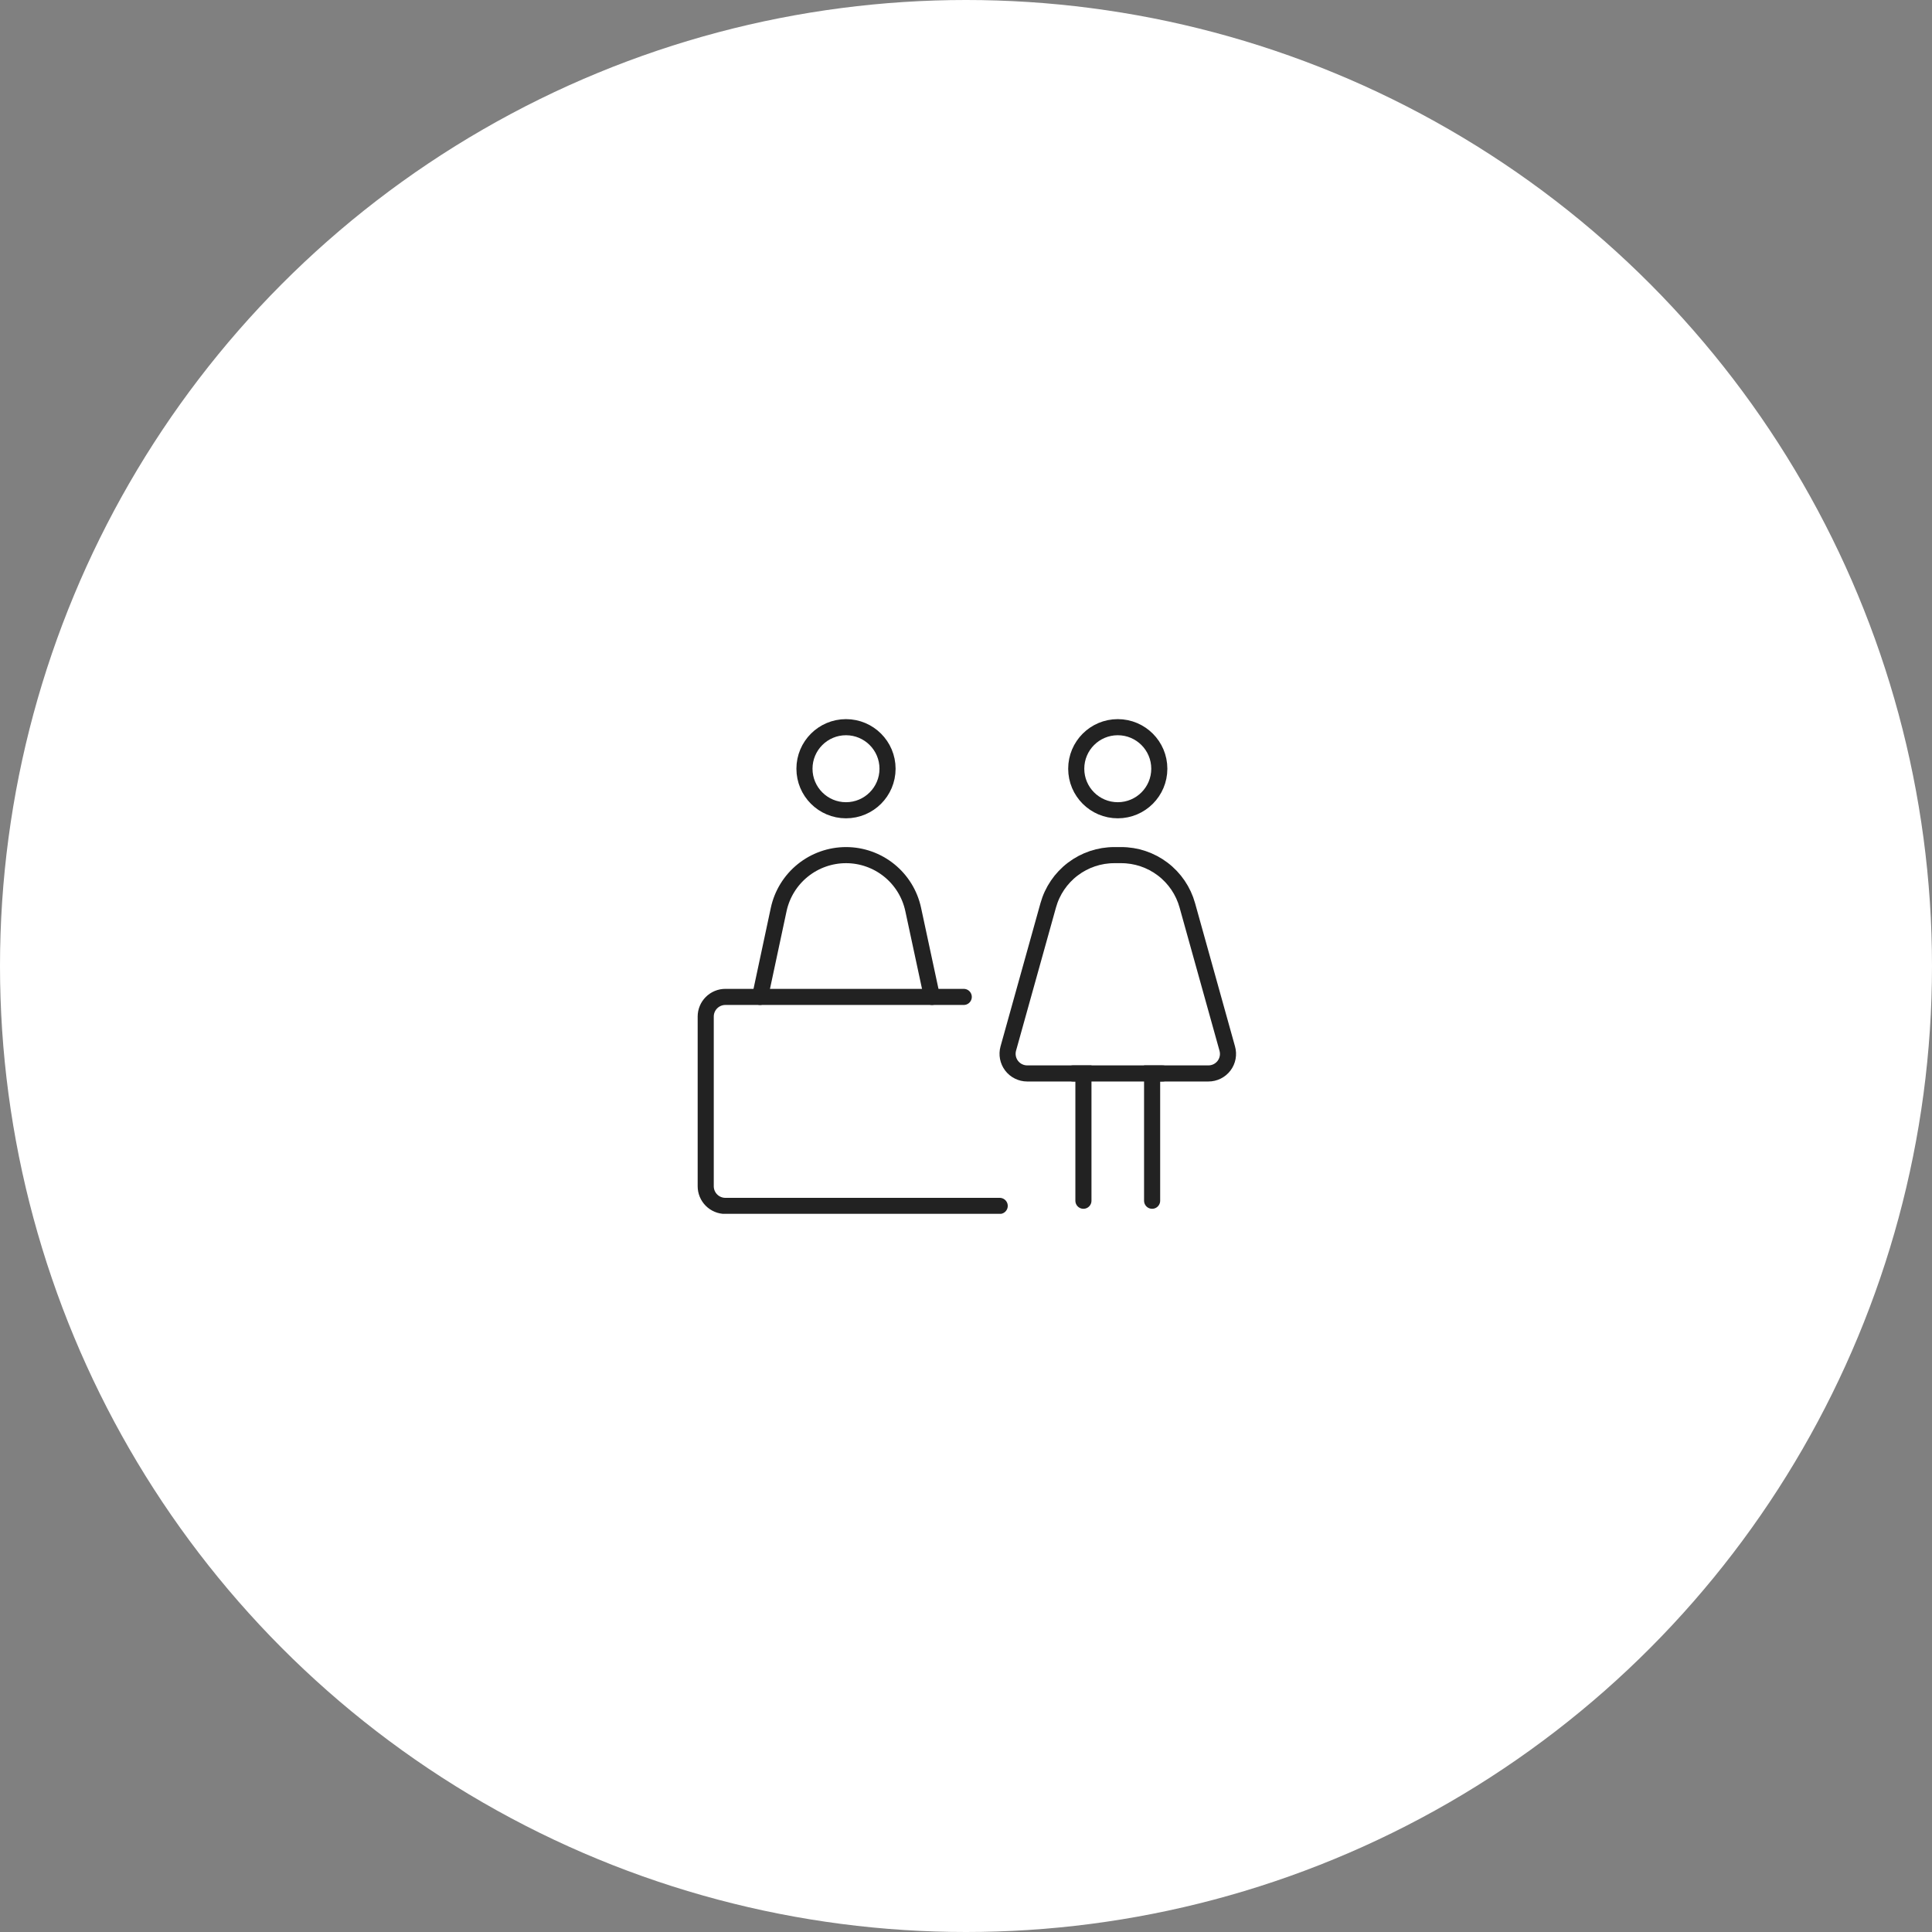 <svg width="180" height="180" viewBox="0 0 180 180" fill="none" xmlns="http://www.w3.org/2000/svg">
<rect x="0" y="0" width="180" height="180" fill="#808080" stroke="none"/>
<circle cx="90" cy="90" r="90" fill="white"/>
<g clip-path="url(#clip0_2785_16966)">
<path d="M78.82 75.49C80.957 75.49 82.69 73.757 82.69 71.62C82.69 69.483 80.957 67.75 78.82 67.75C76.683 67.75 74.95 69.483 74.95 71.62C74.95 73.757 76.683 75.49 78.82 75.49Z" stroke="#222222" stroke-width="1.5" stroke-miterlimit="10" stroke-linecap="round"/>
<path d="M104.14 75.49C106.277 75.49 108.01 73.757 108.01 71.62C108.01 69.483 106.277 67.75 104.14 67.75C102.002 67.75 100.27 69.483 100.27 71.62C100.27 73.757 102.002 75.49 104.14 75.49Z" stroke="#222222" stroke-width="1.5" stroke-miterlimit="10" stroke-linecap="round"/>
<path d="M70.81 92.88L72.55 84.73C72.86 83.297 73.651 82.014 74.792 81.094C75.933 80.173 77.354 79.671 78.82 79.67V79.67C80.284 79.669 81.705 80.172 82.845 81.093C83.984 82.013 84.773 83.297 85.08 84.73L86.83 92.88" stroke="#222222" stroke-width="1.5" stroke-miterlimit="10" stroke-linecap="round"/>
<path d="M93.14 112.35H67.58C67.34 112.35 67.102 112.303 66.88 112.211C66.658 112.119 66.456 111.984 66.286 111.814C66.116 111.644 65.981 111.442 65.889 111.22C65.797 110.998 65.75 110.76 65.75 110.52V94.71C65.75 94.47 65.797 94.232 65.889 94.01C65.981 93.788 66.116 93.586 66.286 93.416C66.456 93.246 66.658 93.111 66.88 93.019C67.102 92.927 67.34 92.88 67.58 92.88H89.79" stroke="#222222" stroke-width="1.5" stroke-miterlimit="10" stroke-linecap="round"/>
<path d="M100.94 111.87V100.01H95.7C95.418 100.01 95.14 99.944 94.888 99.818C94.635 99.693 94.415 99.511 94.245 99.286C94.075 99.061 93.959 98.801 93.906 98.524C93.853 98.247 93.864 97.962 93.94 97.69L97.66 84.35C98.034 83.002 98.841 81.814 99.955 80.969C101.07 80.124 102.431 79.667 103.83 79.67H104.45C105.849 79.667 107.21 80.124 108.325 80.969C109.439 81.814 110.246 83.002 110.62 84.35L114.34 97.69C114.417 97.962 114.431 98.248 114.379 98.525C114.327 98.803 114.211 99.065 114.04 99.29C113.869 99.515 113.648 99.697 113.395 99.822C113.141 99.947 112.862 100.012 112.58 100.01H107.34V111.87" stroke="#222222" stroke-width="1.5" stroke-miterlimit="10" stroke-linecap="round"/>
<path d="M108.31 100.01H99.981" stroke="#222222" stroke-width="1.5" stroke-miterlimit="10" stroke-linecap="round"/>
</g>
<defs>
<clipPath id="clip0_2785_16966">
<rect width="50.16" height="46.09" fill="white" transform="translate(65 67)"/>
</clipPath>
</defs>
</svg>
